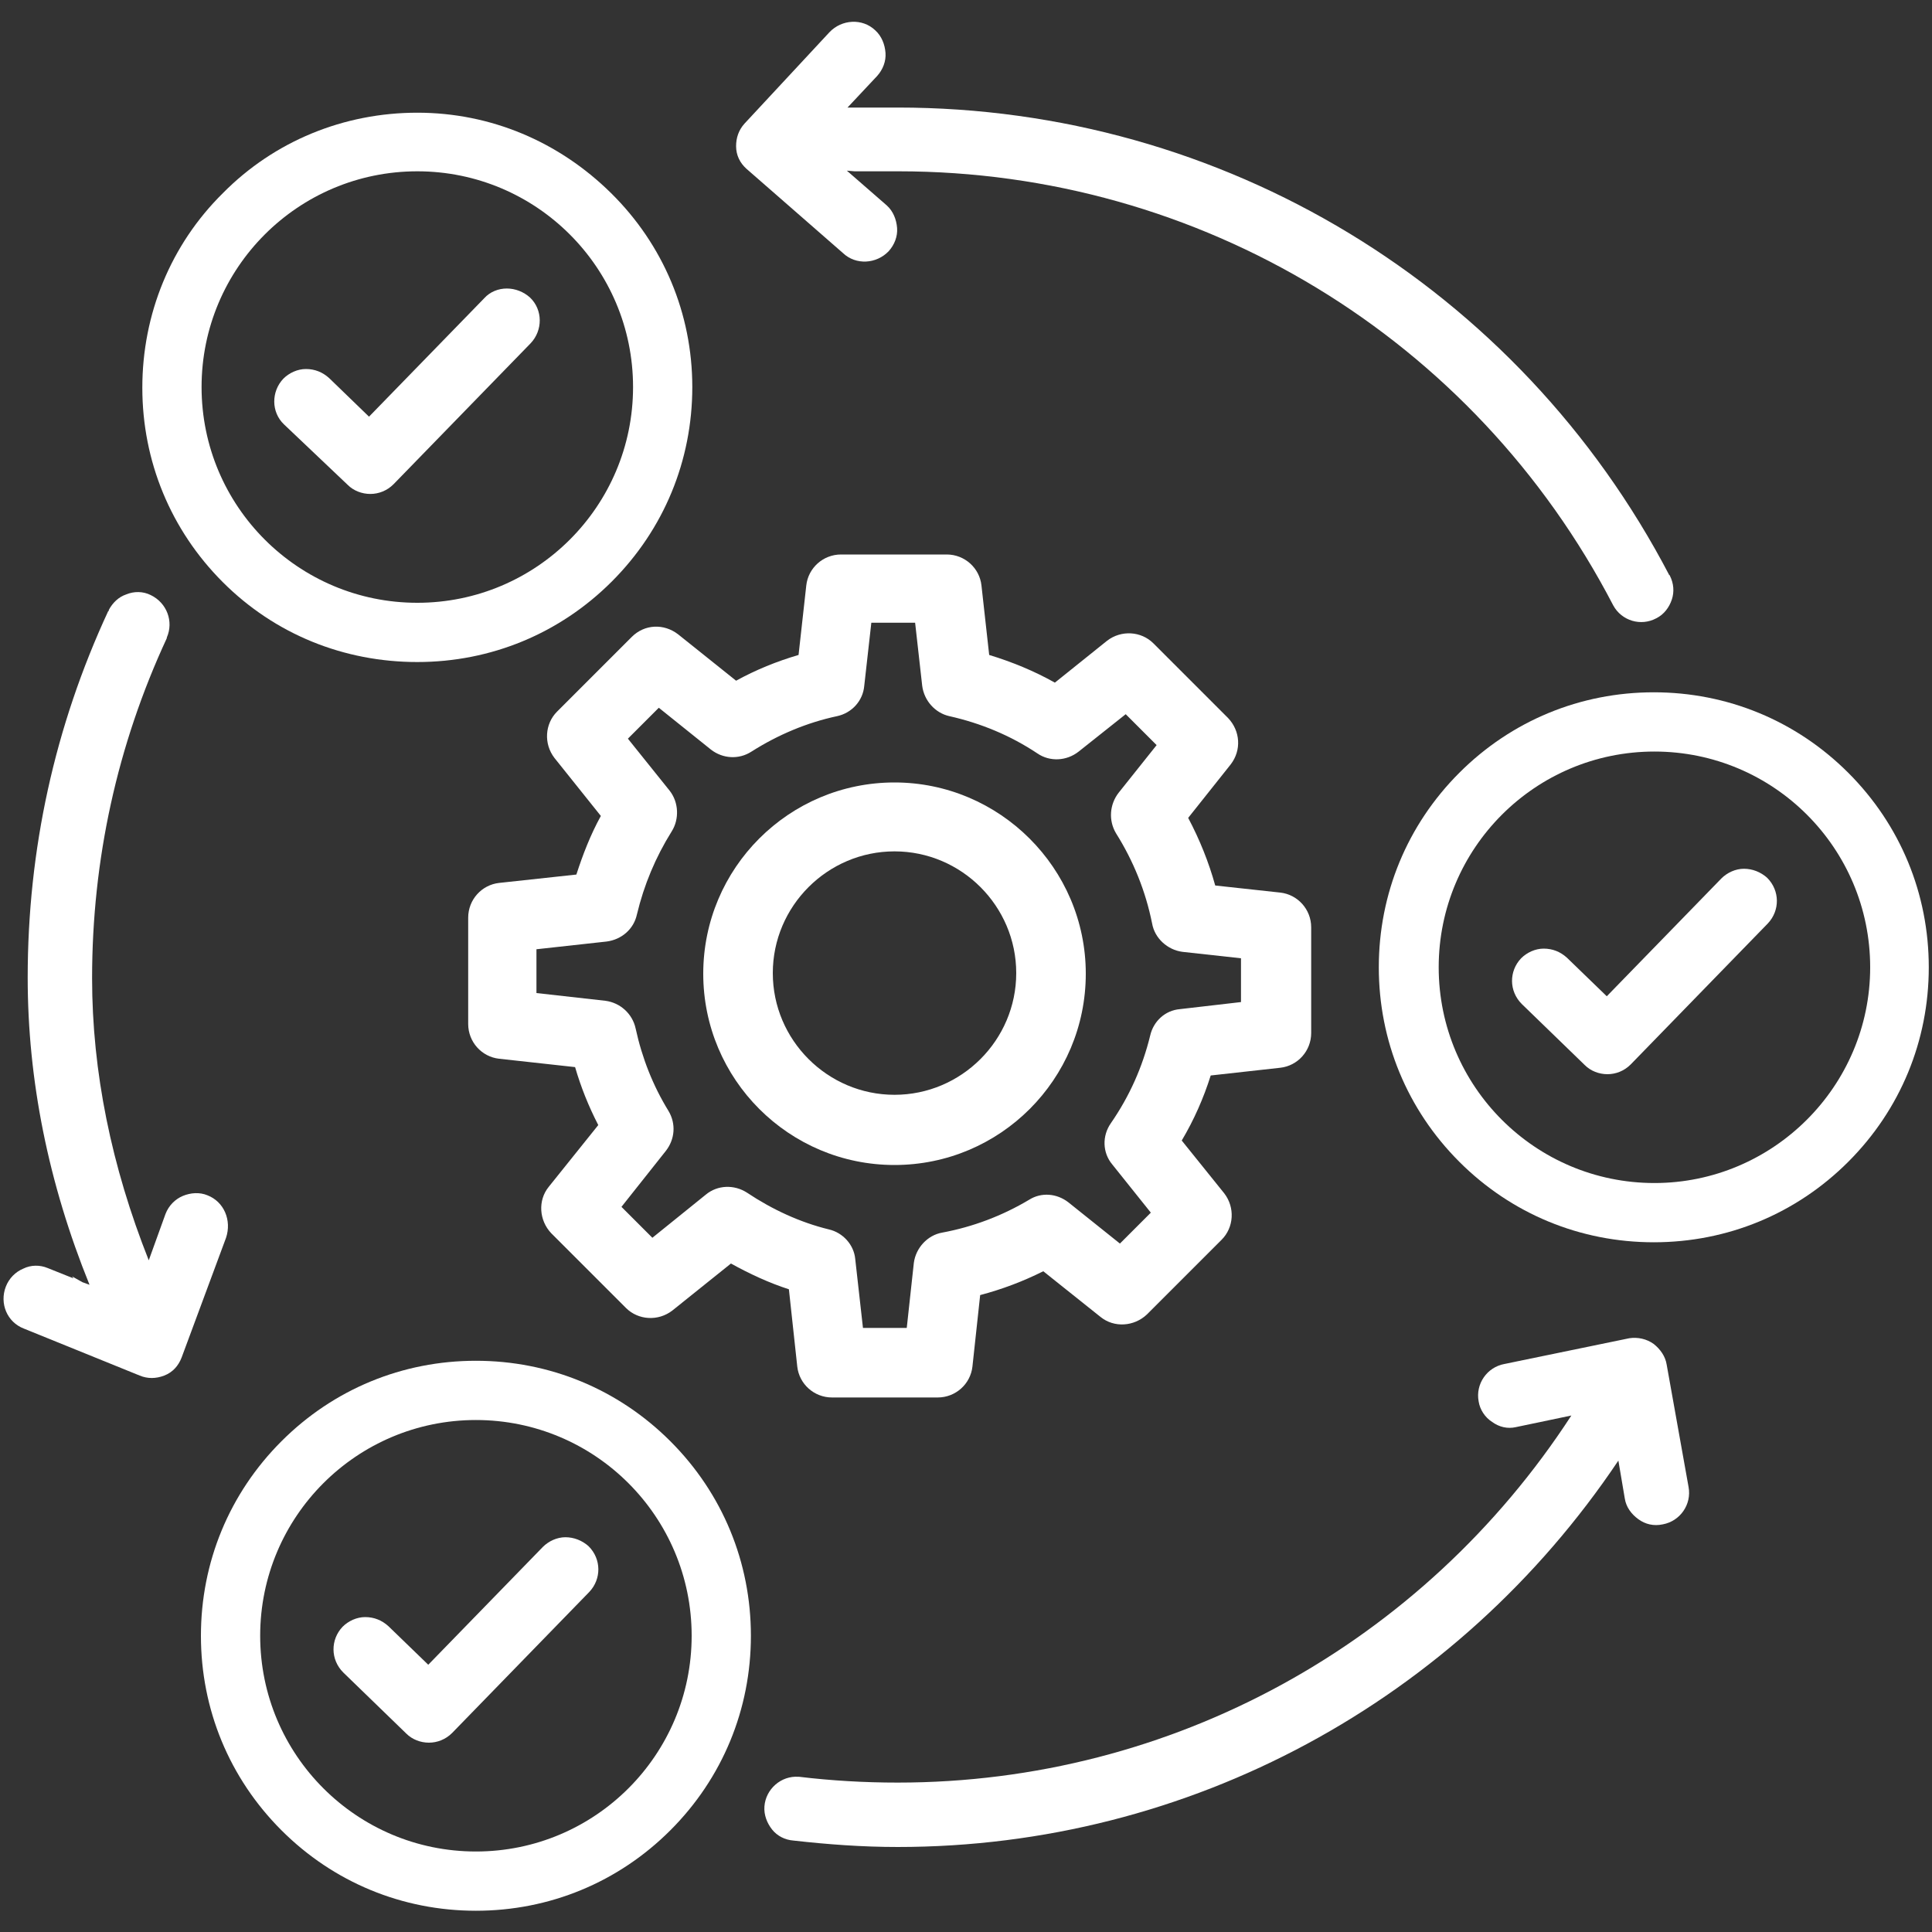 <svg xmlns="http://www.w3.org/2000/svg" xmlns:xlink="http://www.w3.org/1999/xlink" id="Layer_1" x="0px" y="0px" viewBox="0 0 300 300" style="enable-background:new 0 0 300 300;" xml:space="preserve"><rect x="0" y="0" width="300" height="300" fill="#333333" stroke="none"/><style type="text/css">	.st0{fill:#FFFFFF;}</style><path class="st0" d="M87.8,238.7c-1.3,0-2.6,0.6-3.5,1.5l-17.8,18.3l-6.2-6c-1-0.9-2.2-1.4-3.6-1.4c-1.3,0-2.6,0.6-3.5,1.5 c-1.9,2-1.9,5.1,0.1,7.1l9.8,9.5c0.9,0.9,2.2,1.4,3.5,1.4s2.6-0.5,3.6-1.5l21.3-21.9c1.9-2,1.9-5.1-0.1-7.1 C90.4,239.2,89.1,238.7,87.8,238.7L87.8,238.7z"></path><path class="st0" d="M73.9,211.3c-11.4,0-22.1,4.4-30.2,12.5c-8.1,8.1-12.5,18.8-12.5,30.2c0,11.4,4.4,22.1,12.5,30.2 s18.8,12.5,30.2,12.5s22.1-4.4,30.2-12.5c8.1-8.1,12.5-18.8,12.5-30.2s-4.4-22.1-12.5-30.2S85.3,211.3,73.9,211.3z M73.9,287.5 c-18.5,0-33.5-15-33.5-33.5s15-33.5,33.5-33.5s33.5,15,33.5,33.5S92.4,287.5,73.9,287.5z"></path><path class="st0" d="M32.2,185.6c-1.2-0.5-2.6-0.4-3.8,0.1c-1.2,0.5-2.2,1.5-2.7,2.8l-2.6,7.2c-5.8-14.6-8.8-29.3-8.8-43.8 c0-18.4,3.9-36.2,11.6-52.8l0,0c0,0,0,0,0,0c0,0,0,0,0-0.1l0,0c1.1-2.5,0-5.4-2.5-6.6c-1.2-0.6-2.6-0.6-3.8-0.1 c-1.2,0.4-2.1,1.3-2.7,2.4l0,0c0,0,0,0.1,0,0.1s0,0.1-0.1,0.1h0c-8.3,17.9-12.5,37-12.5,56.9c0,15.9,3.2,31.9,9.6,47.7l-1.1-0.4 l-1.6-0.9l0.2,0.3l-4-1.6c-1.2-0.5-2.6-0.5-3.8,0.1c-1.2,0.5-2.2,1.5-2.7,2.8c-1,2.6,0.2,5.5,2.8,6.5l18,7.3c1.2,0.5,2.5,0.5,3.8,0 c1.3-0.5,2.2-1.5,2.7-2.8l6.9-18.6C36,189.5,34.8,186.6,32.2,185.6L32.2,185.6z"></path><path class="st0" d="M258.8,211.9c-0.2-1.3-1-2.4-2-3.2c-1.1-0.8-2.5-1.1-3.8-0.9l-19.4,4c-2.7,0.5-4.5,3.1-4,5.8 c0.2,1.3,1,2.5,2.1,3.2c1.1,0.8,2.4,1.1,3.7,0.8l8.6-1.8c-23,35.4-62,57-104.6,57c-5.2,0-10.3-0.3-15.3-0.9l0,0l0,0c0,0,0,0-0.1,0 l0,0c-2.7-0.2-5.1,1.9-5.3,4.6c-0.1,1.3,0.4,2.6,1.2,3.6c0.8,1,2,1.6,3.3,1.7v0c5.3,0.6,10.7,1,16.2,1c45.3,0,86.9-22.7,111.9-60 l1,5.9c0.2,1.3,1,2.4,2.1,3.2c1.1,0.8,2.4,1.1,3.8,0.8c2.7-0.5,4.5-3.1,4-5.8L258.8,211.9L258.8,211.9z"></path><path class="st0" d="M130.9,39.3c2,1.9,5.2,1.7,7.1-0.3c0.9-1,1.4-2.3,1.3-3.6c-0.1-1.3-0.6-2.6-1.6-3.5l-6.2-5.4l1.2,0.1h6.8 c46.8,0,89.4,25.8,111,67.4h0c1.3,2.4,4.3,3.3,6.7,2c1.2-0.6,2-1.7,2.4-2.9c0.4-1.2,0.3-2.5-0.3-3.7h0c0,0,0-0.1-0.1-0.1 c0,0,0,0,0,0l0,0c-23.4-44.8-69.3-72.6-119.8-72.6h-7.8l4.6-4.9c0.9-1,1.4-2.3,1.3-3.6c-0.1-1.3-0.6-2.6-1.6-3.5 c-2-1.9-5.2-1.7-7.1,0.3l-13.2,14.2c-0.9,1-1.3,2.2-1.3,3.5c0,1.4,0.6,2.6,1.6,3.5L130.9,39.3L130.9,39.3z"></path><path class="st0" d="M270.8,134.9c-1.3,0-2.6,0.6-3.5,1.5l-17.8,18.3l-6.2-6c-1-0.9-2.2-1.4-3.6-1.4c-1.3,0-2.6,0.6-3.5,1.5 c-1.9,2-1.9,5.1,0.1,7.1l9.8,9.5c0.9,0.9,2.2,1.4,3.5,1.4s2.6-0.5,3.6-1.5l21.3-21.9c1.9-2,1.9-5.1-0.1-7.1 C273.4,135.4,272.1,134.9,270.8,134.9L270.8,134.9z"></path><path class="st0" d="M287,120c-8.1-8.1-18.8-12.5-30.2-12.5s-22.1,4.4-30.2,12.5c-8.1,8.1-12.5,18.8-12.5,30.2s4.4,22.1,12.5,30.2 s18.8,12.5,30.2,12.5c11.4,0,22.1-4.4,30.2-12.5c8.1-8.1,12.5-18.8,12.5-30.2S295.1,128.1,287,120z M256.9,183.7 c-18.5,0-33.5-15-33.5-33.5s15-33.5,33.5-33.5s33.5,15,33.5,33.5S275.3,183.7,256.9,183.7z"></path><path class="st0" d="M54,75.3c0.9,0.9,2.2,1.4,3.5,1.4s2.6-0.5,3.6-1.5l21.3-21.9c1.9-2,1.9-5.2-0.1-7.1c-1-0.9-2.3-1.4-3.6-1.4 c-1.3,0-2.6,0.5-3.5,1.5L57.3,64.7l-6.2-6c-1-0.9-2.2-1.4-3.6-1.4c-1.3,0-2.6,0.6-3.5,1.5c-1.9,2-1.9,5.2,0.1,7.1L54,75.3L54,75.3z"></path><path class="st0" d="M64.8,102.8c11.4,0,22.1-4.4,30.2-12.5c8.1-8.1,12.5-18.8,12.5-30.2S103,38,94.9,30S76.2,17.5,64.8,17.5 S42.6,21.9,34.6,30C26.5,38,22.1,48.8,22.1,60.2s4.4,22.1,12.5,30.2S53.4,102.8,64.8,102.8z M64.8,26.6c18.5,0,33.5,15,33.5,33.5 s-15,33.5-33.5,33.5s-33.5-15-33.5-33.5S46.3,26.6,64.8,26.6z"></path><path class="st0" d="M138.9,121.5c-16.4,0-29.7,13.3-29.7,29.7s13.3,29.7,29.7,29.7s29.7-13.3,29.7-29.7S155.2,121.5,138.9,121.5z  M138.9,170c-10.4,0-18.9-8.5-18.9-18.9s8.5-18.9,18.9-18.9s18.9,8.5,18.9,18.9S149.3,170,138.9,170z"></path><path class="st0" d="M198.8,165.8c2.7-0.3,4.8-2.6,4.8-5.4V144c0-2.8-2.1-5.1-4.8-5.4l-10.1-1.1c-1-3.6-2.4-7.1-4.2-10.5l6.6-8.3 c1.7-2.2,1.5-5.2-0.4-7.2l-11.6-11.6c-1.9-1.9-5-2.1-7.2-0.4l-8.1,6.5c-3.2-1.8-6.6-3.2-10.2-4.3l-1.2-10.8 c-0.3-2.7-2.6-4.8-5.4-4.8h-16.4c-2.8,0-5.1,2.1-5.4,4.8l-1.2,10.8c-3.4,1-6.6,2.3-9.7,4l-9-7.2c-2.2-1.7-5.2-1.6-7.2,0.4 l-11.6,11.6c-1.9,1.9-2.1,5-0.4,7.2l7.2,9c-1.6,2.9-2.8,6-3.8,9.1l-12,1.3c-2.7,0.3-4.8,2.6-4.8,5.4V159c0,2.8,2.1,5.1,4.8,5.4 l11.8,1.3c0.9,3.1,2.1,6.1,3.6,9l-7.7,9.6c-1.7,2.1-1.5,5.2,0.4,7.2l11.6,11.6c1.9,1.9,5,2.1,7.2,0.4l9.1-7.3c2.9,1.6,5.9,3,9,4 l1.3,12c0.3,2.7,2.6,4.8,5.4,4.8h16.4c2.8,0,5.1-2.1,5.4-4.8l1.2-11.1c3.4-0.9,6.6-2.1,9.8-3.7l8.9,7.1c2.1,1.7,5.2,1.5,7.2-0.4 l11.6-11.6c1.9-1.9,2.1-5,0.4-7.2l-6.6-8.2c1.9-3.2,3.4-6.6,4.5-10.1L198.8,165.8L198.8,165.8z M183.2,156.7 c-2.3,0.2-4.1,1.9-4.6,4.1c-1.2,4.9-3.2,9.4-6.1,13.6c-1.4,2-1.3,4.6,0.2,6.4l6,7.5l-4.8,4.8l-8-6.4c-1.8-1.4-4.2-1.6-6.1-0.4 c-4.2,2.5-8.7,4.2-13.5,5.1c-2.3,0.4-4.1,2.4-4.4,4.7l-1.1,10.1h-6.8l-1.2-10.7c-0.2-2.2-1.9-4.1-4.1-4.6c-4.5-1.1-8.8-3.1-12.7-5.7 c-2-1.3-4.6-1.2-6.4,0.3l-8.3,6.7l-4.8-4.8l6.9-8.7c1.4-1.8,1.6-4.2,0.4-6.2c-2.4-3.9-4.1-8.2-5.1-12.8c-0.5-2.3-2.4-4-4.7-4.3 l-10.7-1.2v-6.8l10.9-1.2c2.3-0.3,4.2-1.9,4.7-4.2c1.1-4.6,2.9-8.9,5.4-12.9c1.2-1.9,1.1-4.5-0.3-6.3l-6.5-8.1l4.8-4.8l8.1,6.5 c1.8,1.4,4.3,1.6,6.3,0.3c4.1-2.6,8.6-4.5,13.3-5.5c2.3-0.5,4-2.4,4.2-4.7l1.1-9.8h6.8l1.1,9.8c0.3,2.3,2,4.2,4.2,4.7 c4.9,1.1,9.5,3,13.7,5.8c1.9,1.3,4.5,1.2,6.4-0.3l7.3-5.8l4.8,4.8l-5.9,7.4c-1.4,1.8-1.6,4.3-0.4,6.3c2.7,4.3,4.6,9,5.6,14 c0.4,2.3,2.4,4.1,4.7,4.4l9.1,1v6.8L183.2,156.7L183.2,156.7z"></path></svg>